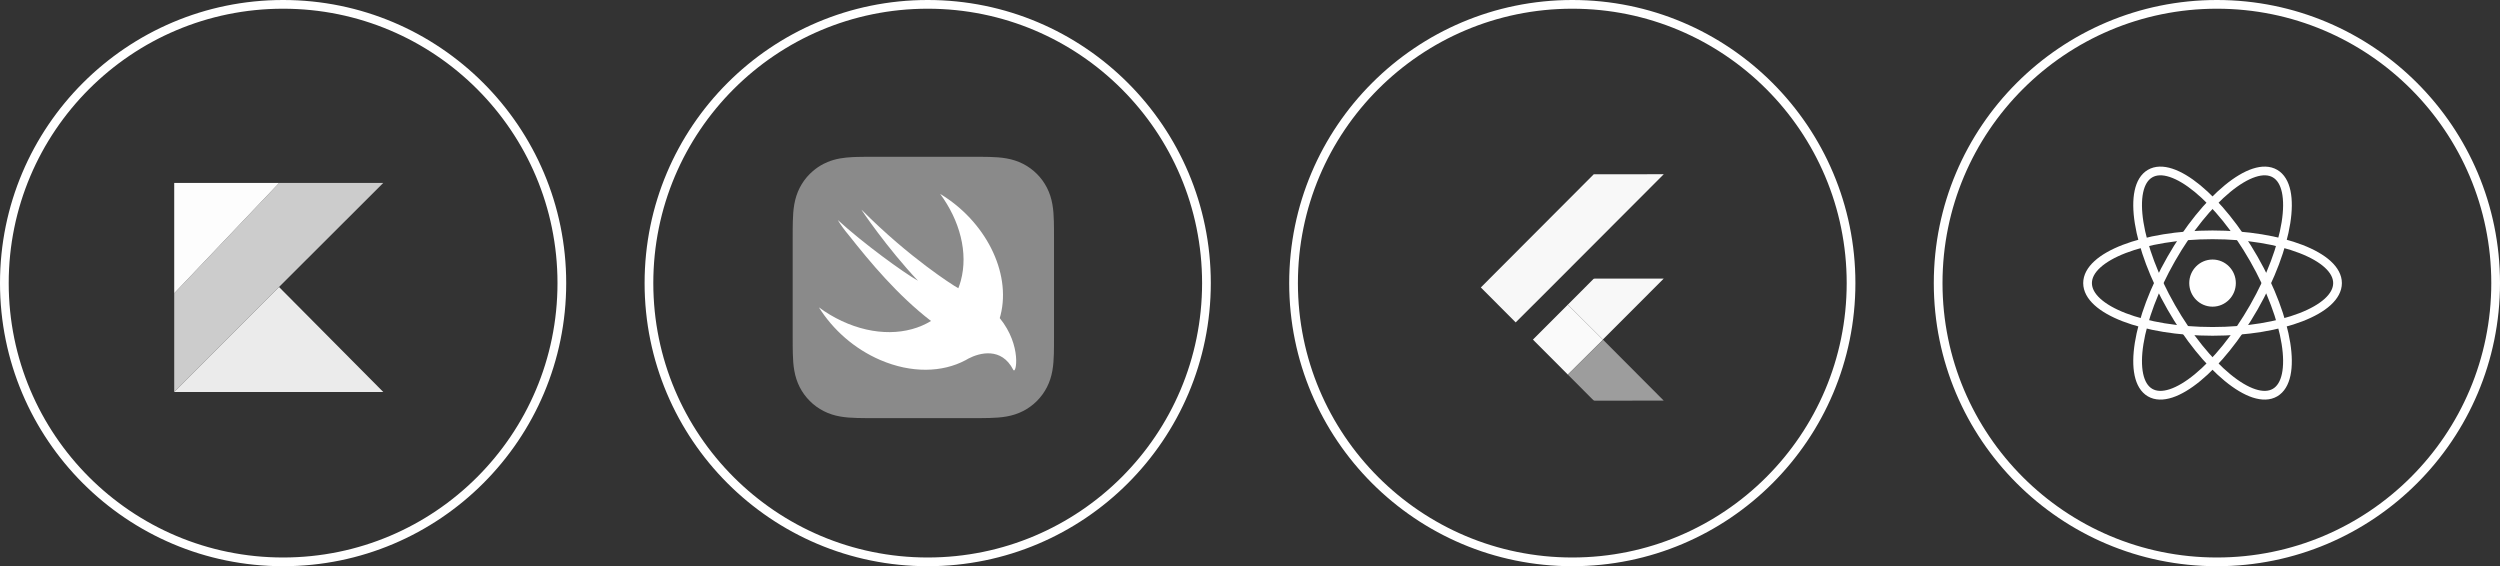 <?xml version="1.0" encoding="UTF-8"?> <svg xmlns="http://www.w3.org/2000/svg" width="287" height="65" viewBox="0 0 287 65" fill="none"><rect x="0" y="0" width="287" height="65" fill="#333333" stroke="none"/><circle cx="32.5" cy="32.5" r="32" stroke="white"></circle><path d="M32.049 21L20 33.672V45L32.032 32.947L44 21H32.049Z" fill="#CCCCCC"></path><path d="M20 45L32.032 32.947L44 45H20Z" fill="#EBEBEB"></path><path d="M20 21H32.049L20 33.672L20 21Z" fill="#FDFDFD"></path><circle cx="180.5" cy="32.5" r="32" stroke="white"></circle><path d="M182.962 20.009L191 20L177.514 33.509L173.999 37.012L170 32.999L182.962 20.009ZM182.887 32.071C182.991 31.933 183.183 32.001 183.329 31.983L190.993 31.985L184.008 38.979L179.988 34.975L182.887 32.071Z" fill="#F8F8F8"></path><path d="M175.981 38.986L179.988 34.975L184.008 38.979L184.025 38.997L179.989 43.004L175.981 38.986Z" fill="#FAFAFA"></path><path d="M179.989 43.004L184.025 38.997L190.996 45.991C188.37 45.997 185.745 45.989 183.12 45.995C182.97 46.028 182.878 45.891 182.782 45.806L179.989 43.004Z" fill="#9D9D9D"></path><circle cx="106.5" cy="32.5" r="32" stroke="white"></circle><path d="M120.998 26.309C120.996 26.008 120.993 25.706 120.984 25.404C120.967 24.747 120.928 24.084 120.811 23.434C120.693 22.774 120.499 22.16 120.194 21.56C119.894 20.971 119.502 20.432 119.035 19.965C118.568 19.498 118.029 19.106 117.44 18.806C116.84 18.501 116.226 18.308 115.567 18.189C114.917 18.072 114.253 18.033 113.596 18.015C113.294 18.007 112.992 18.004 112.691 18.002C112.332 18 111.974 18 111.616 18H103.674H100.384C100.026 18 99.668 18 99.31 18.002C99.008 18.004 98.706 18.007 98.404 18.016C98.24 18.02 98.075 18.026 97.91 18.034C97.416 18.058 96.921 18.101 96.433 18.189C95.939 18.278 95.469 18.409 95.013 18.598C94.861 18.661 94.71 18.73 94.561 18.806C94.119 19.031 93.705 19.308 93.329 19.629C93.203 19.736 93.082 19.848 92.965 19.965C92.498 20.432 92.106 20.971 91.806 21.56C91.501 22.16 91.308 22.774 91.189 23.434C91.072 24.084 91.033 24.747 91.016 25.404C91.007 25.706 91.004 26.008 91.002 26.309C91 26.668 91 27.026 91 27.384V32.275V38.615C91 38.974 91 39.332 91.002 39.691C91.004 39.992 91.007 40.294 91.016 40.596C91.033 41.253 91.072 41.916 91.189 42.566C91.308 43.226 91.501 43.84 91.806 44.44C92.106 45.029 92.498 45.568 92.965 46.035C93.432 46.502 93.971 46.894 94.561 47.194C95.16 47.499 95.774 47.693 96.433 47.811C97.083 47.928 97.747 47.967 98.404 47.984C98.706 47.992 99.008 47.996 99.31 47.998C99.668 48 100.026 48 100.384 48H111.616C111.974 48 112.332 48 112.691 47.998C112.992 47.996 113.294 47.992 113.596 47.984C114.253 47.967 114.916 47.928 115.567 47.811C116.226 47.693 116.84 47.499 117.44 47.194C118.029 46.894 118.568 46.502 119.035 46.035C119.502 45.568 119.894 45.029 120.194 44.44C120.499 43.84 120.693 43.226 120.811 42.566C120.928 41.916 120.967 41.253 120.984 40.596C120.993 40.294 120.996 39.992 120.998 39.691C121 39.332 121 38.974 121 38.615V27.384C121 27.026 121 26.668 120.998 26.309Z" fill="#8A8A8A"></path><path d="M114.772 36.519C114.771 36.518 114.77 36.517 114.769 36.516C114.803 36.403 114.837 36.291 114.866 36.175C116.111 31.214 113.072 25.349 107.93 22.261C110.183 25.316 111.18 29.017 110.294 32.252C110.215 32.541 110.12 32.818 110.016 33.087C109.902 33.013 109.758 32.928 109.566 32.821C109.566 32.821 104.45 29.663 98.906 24.076C98.76 23.93 101.862 28.51 105.383 32.229C103.724 31.298 99.102 27.935 96.176 25.257C96.535 25.857 96.963 26.434 97.433 26.99C99.877 30.089 103.063 33.912 106.881 36.848C104.199 38.49 100.408 38.618 96.635 36.85C95.701 36.413 94.823 35.885 94.011 35.285C95.609 37.84 98.069 40.045 101.063 41.332C104.634 42.867 108.186 42.763 110.83 41.357L110.828 41.36C110.84 41.352 110.856 41.344 110.868 41.337C110.977 41.278 111.085 41.219 111.19 41.156C112.461 40.496 114.971 39.827 116.318 42.448C116.648 43.09 117.349 39.69 114.772 36.519Z" fill="white"></path><circle cx="254.5" cy="32.5" r="32" stroke="white"></circle><g clip-path="url(#clip0_72_4)"><path d="M254 35.205C255.477 35.205 256.674 33.994 256.674 32.5C256.674 31.006 255.477 29.795 254 29.795C252.523 29.795 251.326 31.006 251.326 32.5C251.326 33.994 252.523 35.205 254 35.205Z" fill="white"></path><path d="M254 38.042C261.924 38.042 268.348 35.561 268.348 32.5C268.348 29.439 261.924 26.959 254 26.959C246.076 26.959 239.652 29.439 239.652 32.5C239.652 35.561 246.076 38.042 254 38.042Z" stroke="white"></path><path d="M249.256 35.271C253.218 42.213 258.554 46.6 261.174 45.069C263.794 43.539 262.706 36.671 258.744 29.729C254.782 22.788 249.446 18.401 246.826 19.931C244.206 21.461 245.294 28.329 249.256 35.271Z" stroke="white"></path><path d="M249.256 29.729C245.294 36.671 244.206 43.539 246.826 45.069C249.446 46.599 254.782 42.213 258.744 35.271C262.706 28.329 263.794 21.461 261.174 19.931C258.554 18.401 253.218 22.788 249.256 29.729Z" stroke="white"></path></g><defs><clipPath id="clip0_72_4"><rect width="30" height="27" fill="white" transform="translate(239 19)"></rect></clipPath></defs></svg> 